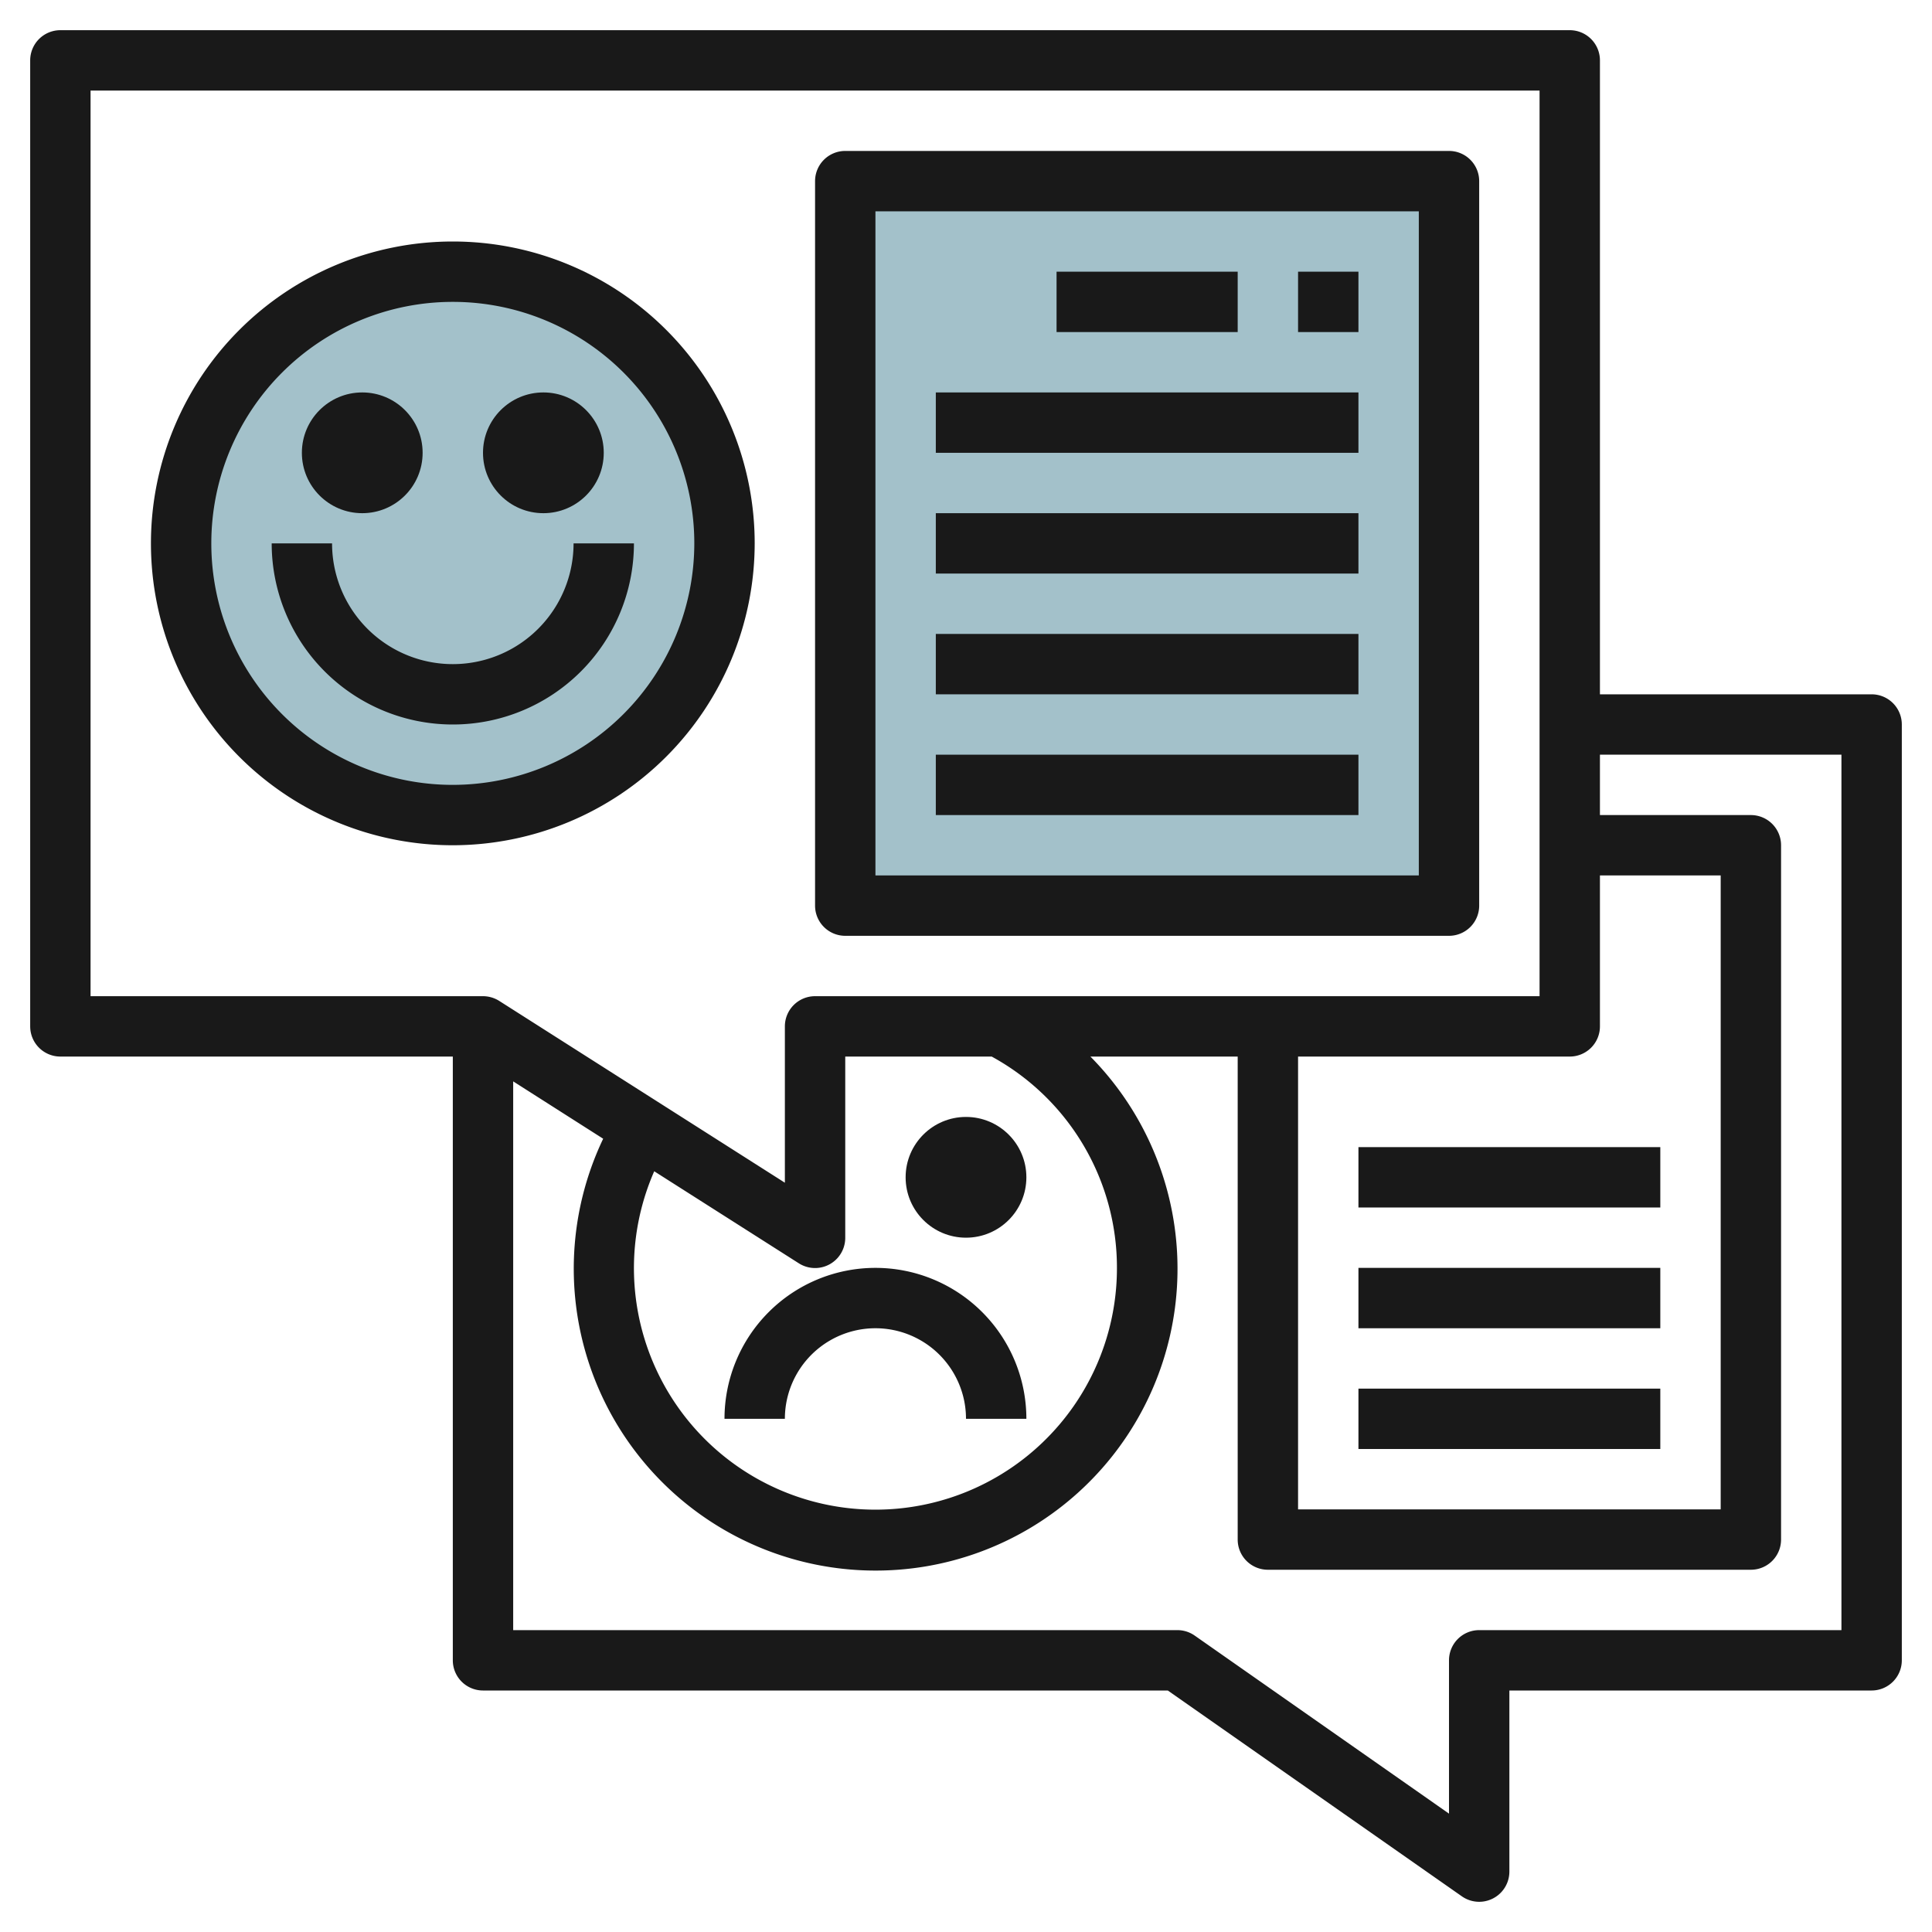 <svg id="Layer_3" height="512" viewBox="0 0 64 64" width="512" xmlns="http://www.w3.org/2000/svg" data-name="Layer 3"><circle cx="15" cy="18" fill="#a3c1ca" r="9"/><path d="m28 6h20v24h-20z" fill="#a3c1ca"/><g fill="#191919"><path d="m25 18a10 10 0 1 0 -10 10 10.011 10.011 0 0 0 10-10zm-10 8a8 8 0 1 1 8-8 8.009 8.009 0 0 1 -8 8z"/><circle cx="12" cy="15" r="2"/><circle cx="18" cy="15" r="2"/><path d="m19 18a4 4 0 0 1 -8 0h-2a6 6 0 0 0 12 0z"/><circle cx="32" cy="39" r="2"/><path d="m24 47h2a3 3 0 0 1 6 0h2a5 5 0 0 0 -10 0z"/><path d="m62 23h-9v-21a1 1 0 0 0 -1-1h-50a1 1 0 0 0 -1 1v32a1 1 0 0 0 1 1h13v20a1 1 0 0 0 1 1h22.685l9.742 6.819a1 1 0 0 0 1.573-.819v-6h12a1 1 0 0 0 1-1v-31a1 1 0 0 0 -1-1zm-9 11v-5h4v21h-14v-15h9a1 1 0 0 0 1-1zm-50-31h48v30h-24a1 1 0 0 0 -1 1v5.179l-9.463-6.023a1.012 1.012 0 0 0 -.537-.156h-13zm34 39a8 8 0 1 1 -15.328-3.2l4.791 3.049a1 1 0 0 0 1.537-.849v-6h4.851a7.967 7.967 0 0 1 4.149 7zm24 12h-12a1 1 0 0 0 -1 1v5.079l-8.427-5.9a1 1 0 0 0 -.573-.179h-22v-18.178l2.981 1.9a10 10 0 1 0 16.14-2.722h4.879v16a1 1 0 0 0 1 1h16a1 1 0 0 0 1-1v-23a1 1 0 0 0 -1-1h-5v-2h8z"/><path d="m28 31h20a1 1 0 0 0 1-1v-24a1 1 0 0 0 -1-1h-20a1 1 0 0 0 -1 1v24a1 1 0 0 0 1 1zm1-24h18v22h-18z"/><path d="m35 9h6v2h-6z"/><path d="m31 13h14v2h-14z"/><path d="m31 17h14v2h-14z"/><path d="m31 21h14v2h-14z"/><path d="m31 25h14v2h-14z"/><path d="m43 9h2v2h-2z"/><path d="m45 38h10v2h-10z"/><path d="m45 42h10v2h-10z"/><path d="m45 46h10v2h-10z"/></g></svg>